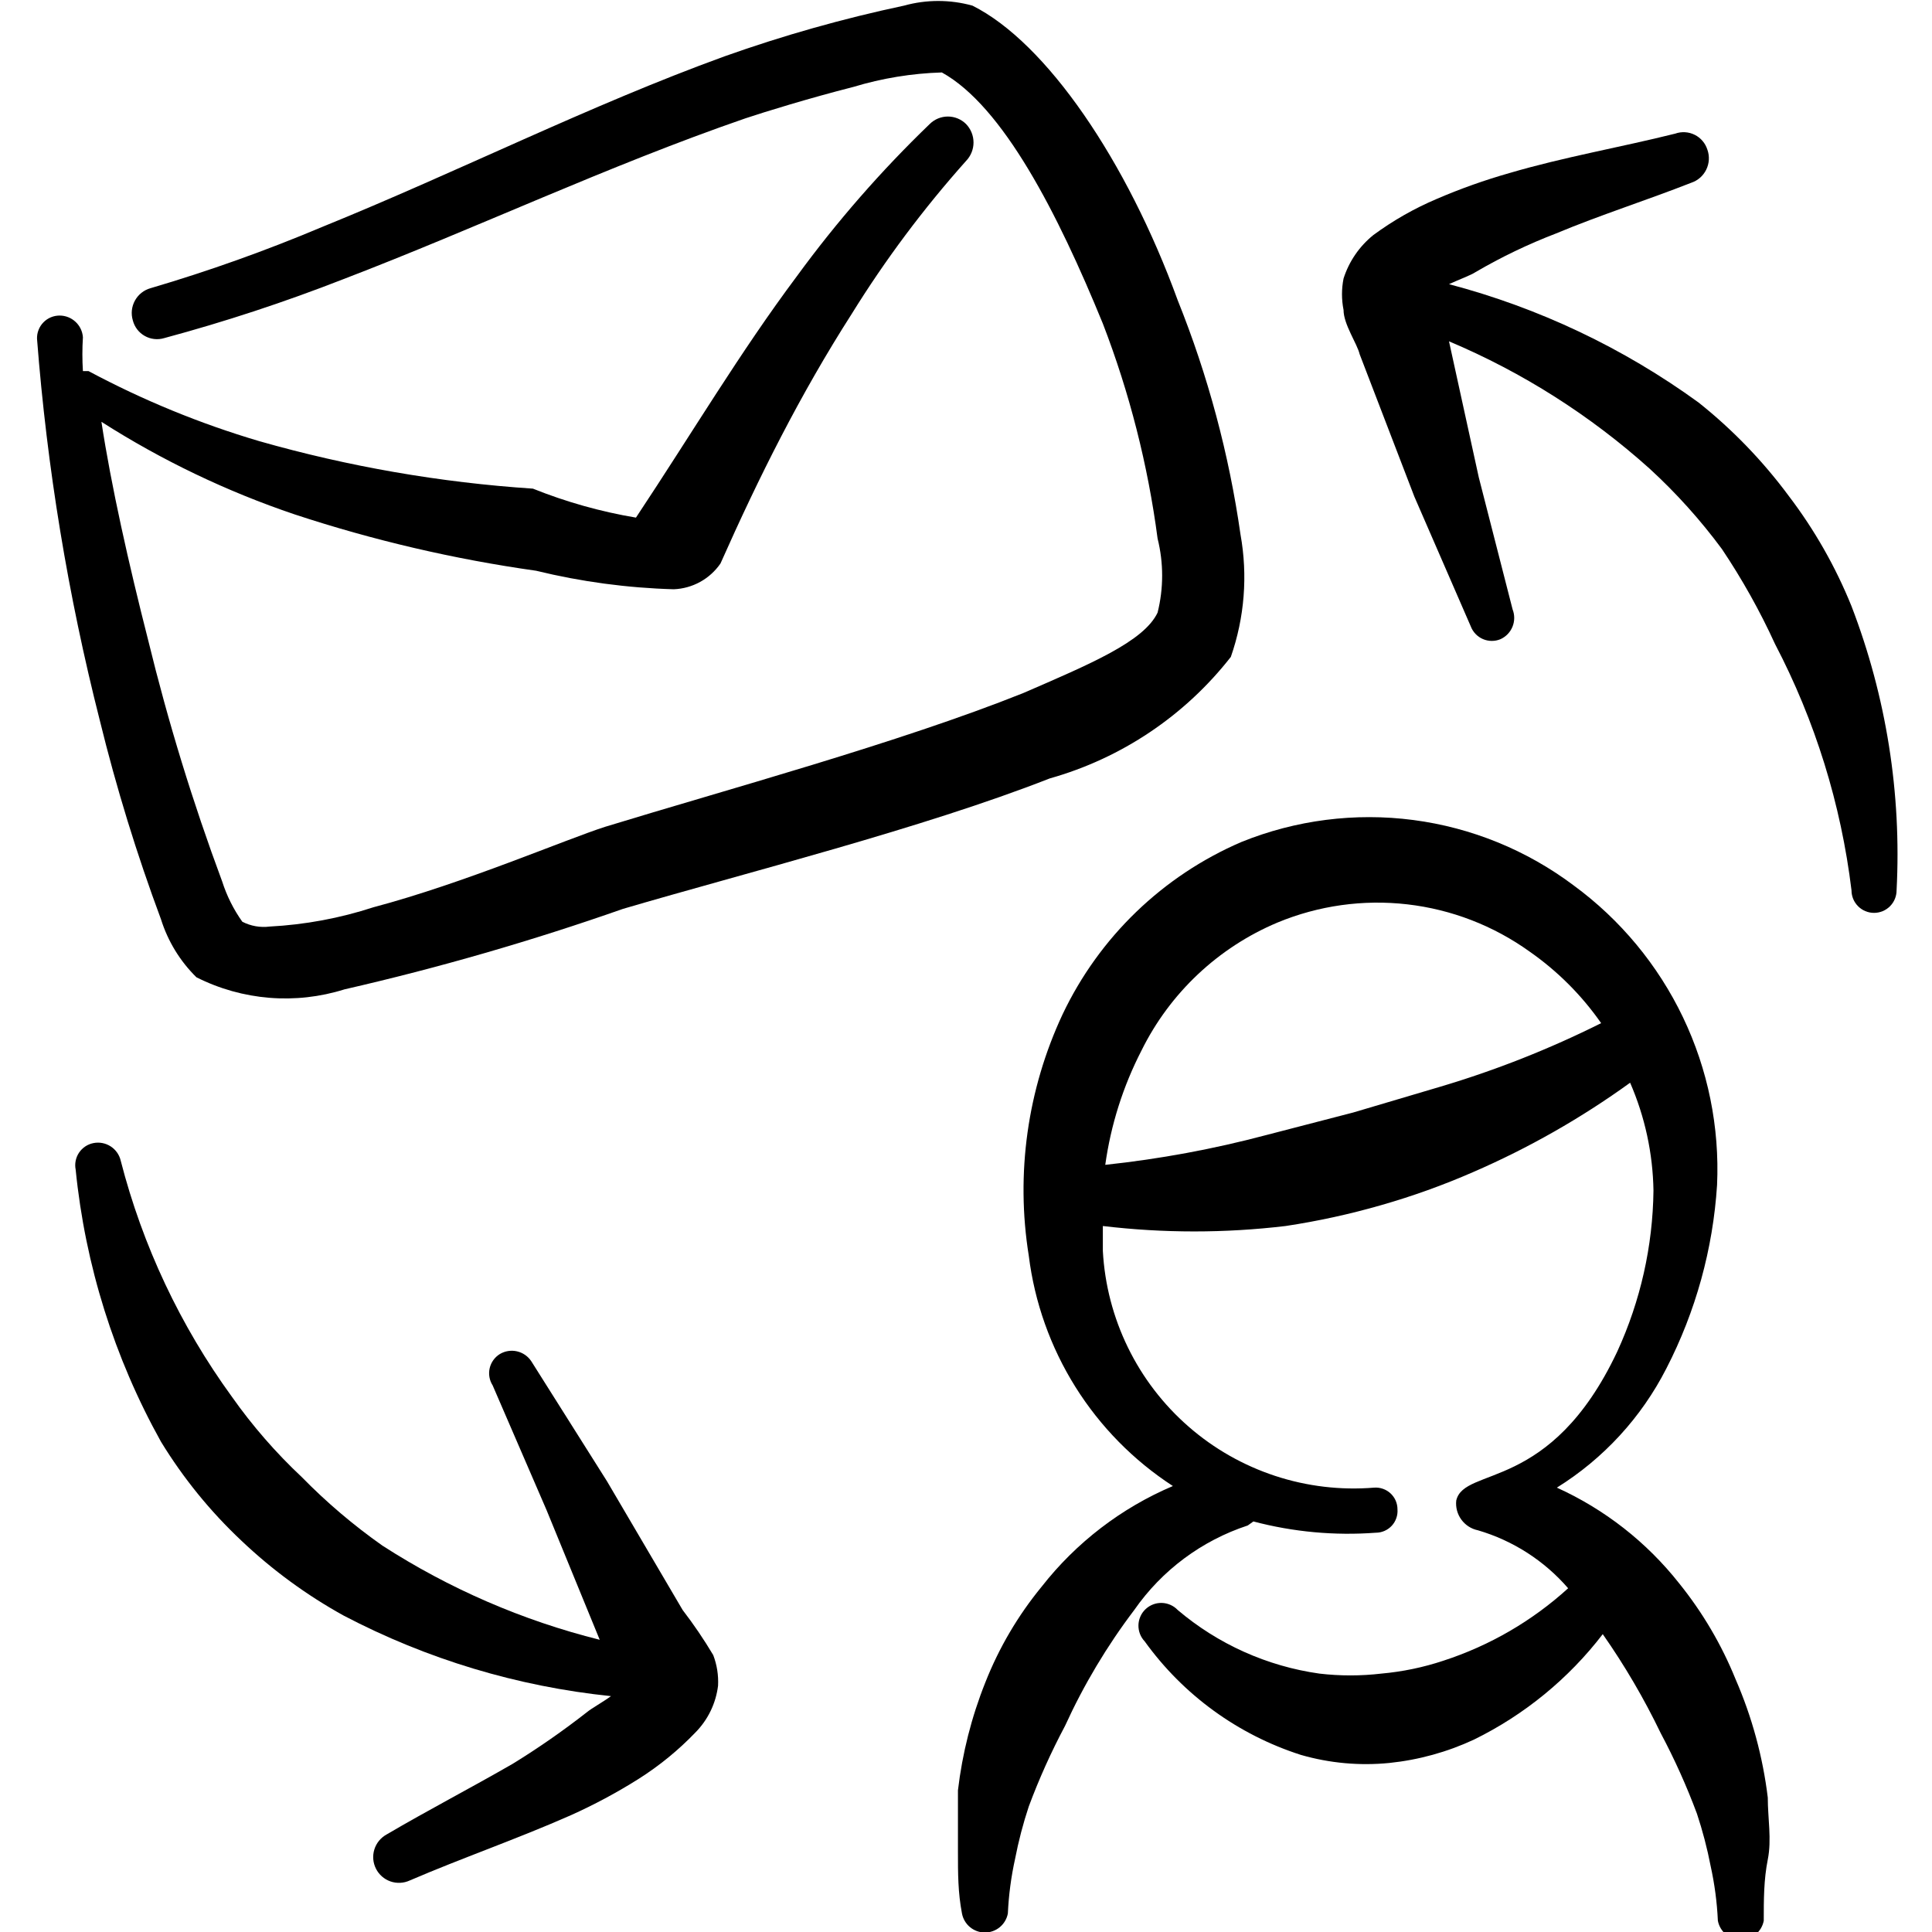 <svg width="120" height="120" viewBox="0 0 120 120" fill="none" xmlns="http://www.w3.org/2000/svg">
<g clip-path="url(#clip0_2197_2207)">
<path fill-rule="evenodd" clip-rule="evenodd" d="M107.8 104.3C106.931 102.156 105.752 100.151 104.3 98.35C102.279 95.787 99.673 93.747 96.7 92.4C99.598 90.598 101.949 88.04 103.5 85C105.325 81.458 106.397 77.576 106.65 73.6C106.812 70.007 106.085 66.429 104.532 63.184C102.979 59.939 100.65 57.128 97.75 55C94.833 52.807 91.399 51.405 87.78 50.932C84.162 50.459 80.483 50.93 77.1 52.3C72.223 54.399 68.277 58.203 66 63C63.812 67.676 63.08 72.903 63.9 78C64.26 80.892 65.248 83.67 66.793 86.14C68.34 88.61 70.406 90.712 72.85 92.3C69.648 93.66 66.844 95.81 64.7 98.55C63.23 100.339 62.049 102.346 61.2 104.5C60.342 106.649 59.771 108.902 59.5 111.2V115.05C59.5 116.35 59.5 117.55 59.75 118.85C59.812 119.182 59.989 119.482 60.249 119.698C60.51 119.914 60.837 120.032 61.175 120.032C61.513 120.032 61.84 119.914 62.101 119.698C62.361 119.482 62.538 119.182 62.6 118.85C62.652 117.706 62.803 116.568 63.05 115.45C63.263 114.349 63.547 113.264 63.9 112.2C64.539 110.485 65.29 108.815 66.15 107.2C67.314 104.649 68.756 102.234 70.45 100C72.168 97.531 74.642 95.688 77.5 94.75C77.5 94.75 77.5 94.75 77.85 94.5C80.327 95.154 82.895 95.391 85.45 95.2C85.636 95.201 85.82 95.163 85.991 95.088C86.162 95.014 86.315 94.906 86.442 94.77C86.569 94.634 86.666 94.473 86.727 94.297C86.789 94.122 86.814 93.936 86.8 93.75C86.8 93.564 86.763 93.38 86.689 93.209C86.615 93.038 86.506 92.885 86.37 92.758C86.234 92.632 86.073 92.534 85.897 92.473C85.722 92.411 85.535 92.386 85.35 92.4C83.272 92.57 81.182 92.322 79.202 91.671C77.222 91.019 75.392 89.978 73.822 88.607C72.251 87.237 70.971 85.566 70.057 83.692C69.143 81.819 68.613 79.781 68.5 77.7V76.15C72.27 76.599 76.08 76.599 79.85 76.15C81.86 75.847 83.847 75.413 85.8 74.85C87.743 74.294 89.648 73.609 91.5 72.8C94.941 71.308 98.21 69.448 101.25 67.25C102.17 69.366 102.663 71.643 102.7 73.95C102.659 77.404 101.892 80.811 100.45 83.95C96.3 92.75 90.95 91.05 90.45 93.2C90.404 93.621 90.517 94.044 90.767 94.386C91.016 94.729 91.385 94.965 91.8 95.05C93.974 95.688 95.918 96.937 97.4 98.65C95.165 100.683 92.523 102.217 89.65 103.15C88.402 103.565 87.11 103.833 85.8 103.95C84.521 104.1 83.229 104.1 81.95 103.95C78.702 103.492 75.651 102.122 73.15 100C73.022 99.865 72.869 99.757 72.699 99.682C72.529 99.607 72.346 99.565 72.16 99.561C71.975 99.556 71.79 99.588 71.617 99.655C71.443 99.722 71.285 99.822 71.15 99.95C71.015 100.078 70.907 100.231 70.832 100.401C70.757 100.571 70.715 100.754 70.711 100.94C70.706 101.125 70.738 101.31 70.805 101.484C70.872 101.657 70.972 101.815 71.1 101.95C73.495 105.278 76.895 107.749 80.8 109C82.585 109.515 84.452 109.685 86.3 109.5C88.118 109.312 89.893 108.822 91.55 108.05C94.685 106.511 97.423 104.27 99.55 101.5C100.914 103.449 102.118 105.506 103.15 107.65C104.01 109.265 104.761 110.935 105.4 112.65C105.753 113.714 106.037 114.799 106.25 115.9C106.497 117.018 106.648 118.156 106.7 119.3C106.763 119.632 106.939 119.932 107.199 120.148C107.46 120.364 107.787 120.482 108.125 120.482C108.463 120.482 108.79 120.364 109.051 120.148C109.311 119.932 109.487 119.632 109.55 119.3C109.55 118 109.55 116.75 109.8 115.5C110.05 114.25 109.8 112.95 109.8 111.65C109.492 109.116 108.818 106.64 107.8 104.3ZM89.45 67.5L84.05 69.1L78.65 70.5C75.369 71.372 72.026 71.99 68.65 72.35C68.995 69.874 69.755 67.473 70.9 65.25C72.669 61.67 75.669 58.847 79.35 57.3C81.896 56.244 84.67 55.855 87.409 56.17C90.147 56.485 92.76 57.493 95 59.1C96.734 60.309 98.241 61.816 99.45 63.55C96.238 65.156 92.892 66.478 89.45 67.5Z" fill="black"/>
<path fill-rule="evenodd" clip-rule="evenodd" d="M115 37.65C114.01 35.203 112.699 32.9 111.1 30.8C109.494 28.631 107.612 26.681 105.5 25C100.833 21.611 95.577 19.119 90 17.65C90.65 17.35 91.35 17.1 91.65 16.9C93.249 15.965 94.921 15.163 96.65 14.5C99.4 13.35 102.25 12.45 105.05 11.35C105.251 11.283 105.437 11.176 105.597 11.036C105.756 10.896 105.886 10.725 105.979 10.534C106.072 10.344 106.127 10.136 106.139 9.924C106.151 9.712 106.121 9.5 106.05 9.3C105.988 9.101 105.886 8.916 105.751 8.757C105.616 8.597 105.45 8.467 105.263 8.374C105.076 8.28 104.873 8.226 104.664 8.213C104.456 8.2 104.247 8.23 104.05 8.3C100.65 9.15 97.15 9.75 93.75 10.75C92.217 11.186 90.714 11.721 89.25 12.35C87.85 12.943 86.524 13.698 85.3 14.6C84.433 15.3 83.789 16.238 83.45 17.3C83.322 17.944 83.322 18.606 83.45 19.25C83.45 20.15 84.3 21.35 84.45 22L87.85 30.85L91.35 38.9C91.416 39.076 91.517 39.237 91.647 39.373C91.776 39.51 91.932 39.618 92.105 39.693C92.278 39.768 92.464 39.807 92.652 39.808C92.84 39.809 93.026 39.773 93.2 39.7C93.538 39.546 93.805 39.269 93.944 38.925C94.084 38.58 94.086 38.196 93.95 37.85L91.85 29.65L90 21.2C94.56 23.124 98.767 25.794 102.45 29.1C104.107 30.618 105.614 32.293 106.95 34.1C108.207 35.974 109.311 37.947 110.25 40C112.743 44.772 114.352 49.955 115 55.3C115 55.671 115.147 56.027 115.41 56.29C115.673 56.553 116.029 56.7 116.4 56.7C116.771 56.7 117.127 56.553 117.39 56.29C117.652 56.027 117.8 55.671 117.8 55.3C118.114 49.285 117.161 43.272 115 37.65Z" fill="black"/>
<path fill-rule="evenodd" clip-rule="evenodd" d="M42.4 100L37.7 92L33 84.55C32.795 84.239 32.478 84.019 32.115 83.935C31.752 83.851 31.371 83.91 31.05 84.1C30.891 84.197 30.753 84.325 30.644 84.476C30.535 84.627 30.457 84.799 30.415 84.98C30.373 85.162 30.368 85.35 30.4 85.534C30.431 85.718 30.5 85.893 30.6 86.05L33.95 93.8L37.25 101.85C32.459 100.654 27.899 98.677 23.75 96C21.958 94.738 20.284 93.316 18.75 91.75C17.134 90.235 15.676 88.56 14.4 86.75C11.198 82.345 8.857 77.374 7.5 72.1C7.416 71.731 7.191 71.41 6.874 71.204C6.556 70.999 6.171 70.925 5.8 71C5.619 71.036 5.447 71.107 5.294 71.209C5.141 71.312 5.01 71.443 4.907 71.597C4.805 71.75 4.734 71.922 4.699 72.103C4.663 72.283 4.664 72.469 4.7 72.65C5.293 78.586 7.097 84.338 10 89.55C11.384 91.814 13.066 93.883 15 95.7C16.91 97.513 19.044 99.076 21.35 100.35C26.515 103.057 32.149 104.754 37.95 105.35C37.4 105.75 36.75 106.1 36.45 106.35C34.978 107.502 33.442 108.57 31.85 109.55C29.25 111.05 26.55 112.45 24 113.95C23.639 114.152 23.369 114.485 23.249 114.881C23.128 115.277 23.166 115.704 23.354 116.073C23.541 116.442 23.864 116.723 24.255 116.859C24.646 116.994 25.074 116.973 25.45 116.8C28.7 115.4 32.05 114.25 35.45 112.75C36.901 112.099 38.304 111.348 39.65 110.5C40.947 109.681 42.139 108.707 43.2 107.6C43.974 106.814 44.466 105.795 44.6 104.7C44.633 104.053 44.531 103.406 44.3 102.8C43.722 101.83 43.088 100.895 42.4 100Z" fill="black"/>
<path fill-rule="evenodd" clip-rule="evenodd" d="M10 57.1C10.427 58.462 11.182 59.699 12.2 60.7C15.052 62.14 18.353 62.409 21.4 61.45C27.256 60.109 33.032 58.44 38.7 56.45C46.35 54.2 57.3 51.45 65.2 48.35C69.658 47.095 73.599 44.45 76.45 40.8C77.301 38.361 77.508 35.743 77.05 33.2C76.338 28.211 75.029 23.326 73.15 18.65C70 10 65 2.65 60.4 0.35C59.01 -0.036 57.54 -0.036 56.15 0.35C52.368 1.152 48.643 2.204 45 3.5C36.6 6.55 28.5 10.65 20 14.1C16.524 15.566 12.969 16.835 9.35 17.9C9.145 17.957 8.954 18.055 8.788 18.187C8.621 18.319 8.483 18.483 8.381 18.669C8.278 18.855 8.214 19.06 8.191 19.271C8.169 19.483 8.189 19.697 8.25 19.9C8.302 20.103 8.394 20.293 8.521 20.459C8.648 20.625 8.808 20.764 8.99 20.866C9.172 20.969 9.373 21.034 9.581 21.057C9.789 21.08 10 21.061 10.2 21C13.964 19.987 17.669 18.768 21.3 17.35C29.65 14.15 37.75 10.3 46.3 7.35C47.5 6.95 50.25 6.1 53 5.4C54.786 4.859 56.635 4.556 58.5 4.5C62.3 6.6 65.7 13.25 68.5 20.1C70.158 24.4 71.299 28.881 71.9 33.45C72.277 34.96 72.277 36.54 71.9 38.05C71.05 39.85 67.7 41.25 63.55 43.05C55.8 46.15 45.1 49.05 37.6 51.35C35.1 52.15 28.85 54.85 23.2 56.35C21.112 57.032 18.943 57.435 16.75 57.55C16.166 57.625 15.573 57.52 15.05 57.25C14.507 56.486 14.085 55.643 13.8 54.75C11.975 49.844 10.439 44.836 9.2 39.75C8 35.05 6.9 30.15 6.3 26.2C10.053 28.595 14.082 30.526 18.3 31.95C23.186 33.561 28.206 34.732 33.3 35.45C36.102 36.134 38.967 36.519 41.85 36.6C42.424 36.577 42.986 36.42 43.489 36.143C43.992 35.865 44.424 35.474 44.75 35C47.15 29.6 49.7 24.5 52.9 19.5C54.986 16.133 57.362 12.955 60 10C60.299 9.692 60.467 9.279 60.467 8.85C60.467 8.421 60.299 8.008 60 7.7C59.7 7.404 59.296 7.238 58.875 7.238C58.454 7.238 58.05 7.404 57.75 7.7C54.732 10.605 51.971 13.767 49.5 17.15C45.95 21.9 43.05 26.8 39.5 32.15C37.308 31.781 35.163 31.178 33.1 30.35C27.345 29.97 21.646 28.981 16.1 27.4C12.428 26.314 8.876 24.856 5.5 23.05C5.5 23.05 5.5 23.05 5.15 23.05C5.106 22.351 5.106 21.649 5.15 20.95C5.125 20.583 4.961 20.239 4.691 19.989C4.422 19.738 4.068 19.599 3.7 19.6C3.512 19.6 3.326 19.638 3.152 19.711C2.979 19.785 2.823 19.892 2.692 20.028C2.561 20.163 2.459 20.323 2.392 20.499C2.324 20.674 2.293 20.862 2.3 21.05C2.919 29.047 4.223 36.976 6.2 44.75C7.227 48.937 8.496 53.06 10 57.1Z" fill="black"/>
</g>
<defs>
<clipPath id="clip0_2197_2207">
<rect width="120" height="120" fill="white"/>
</clipPath>
</defs>
</svg>
